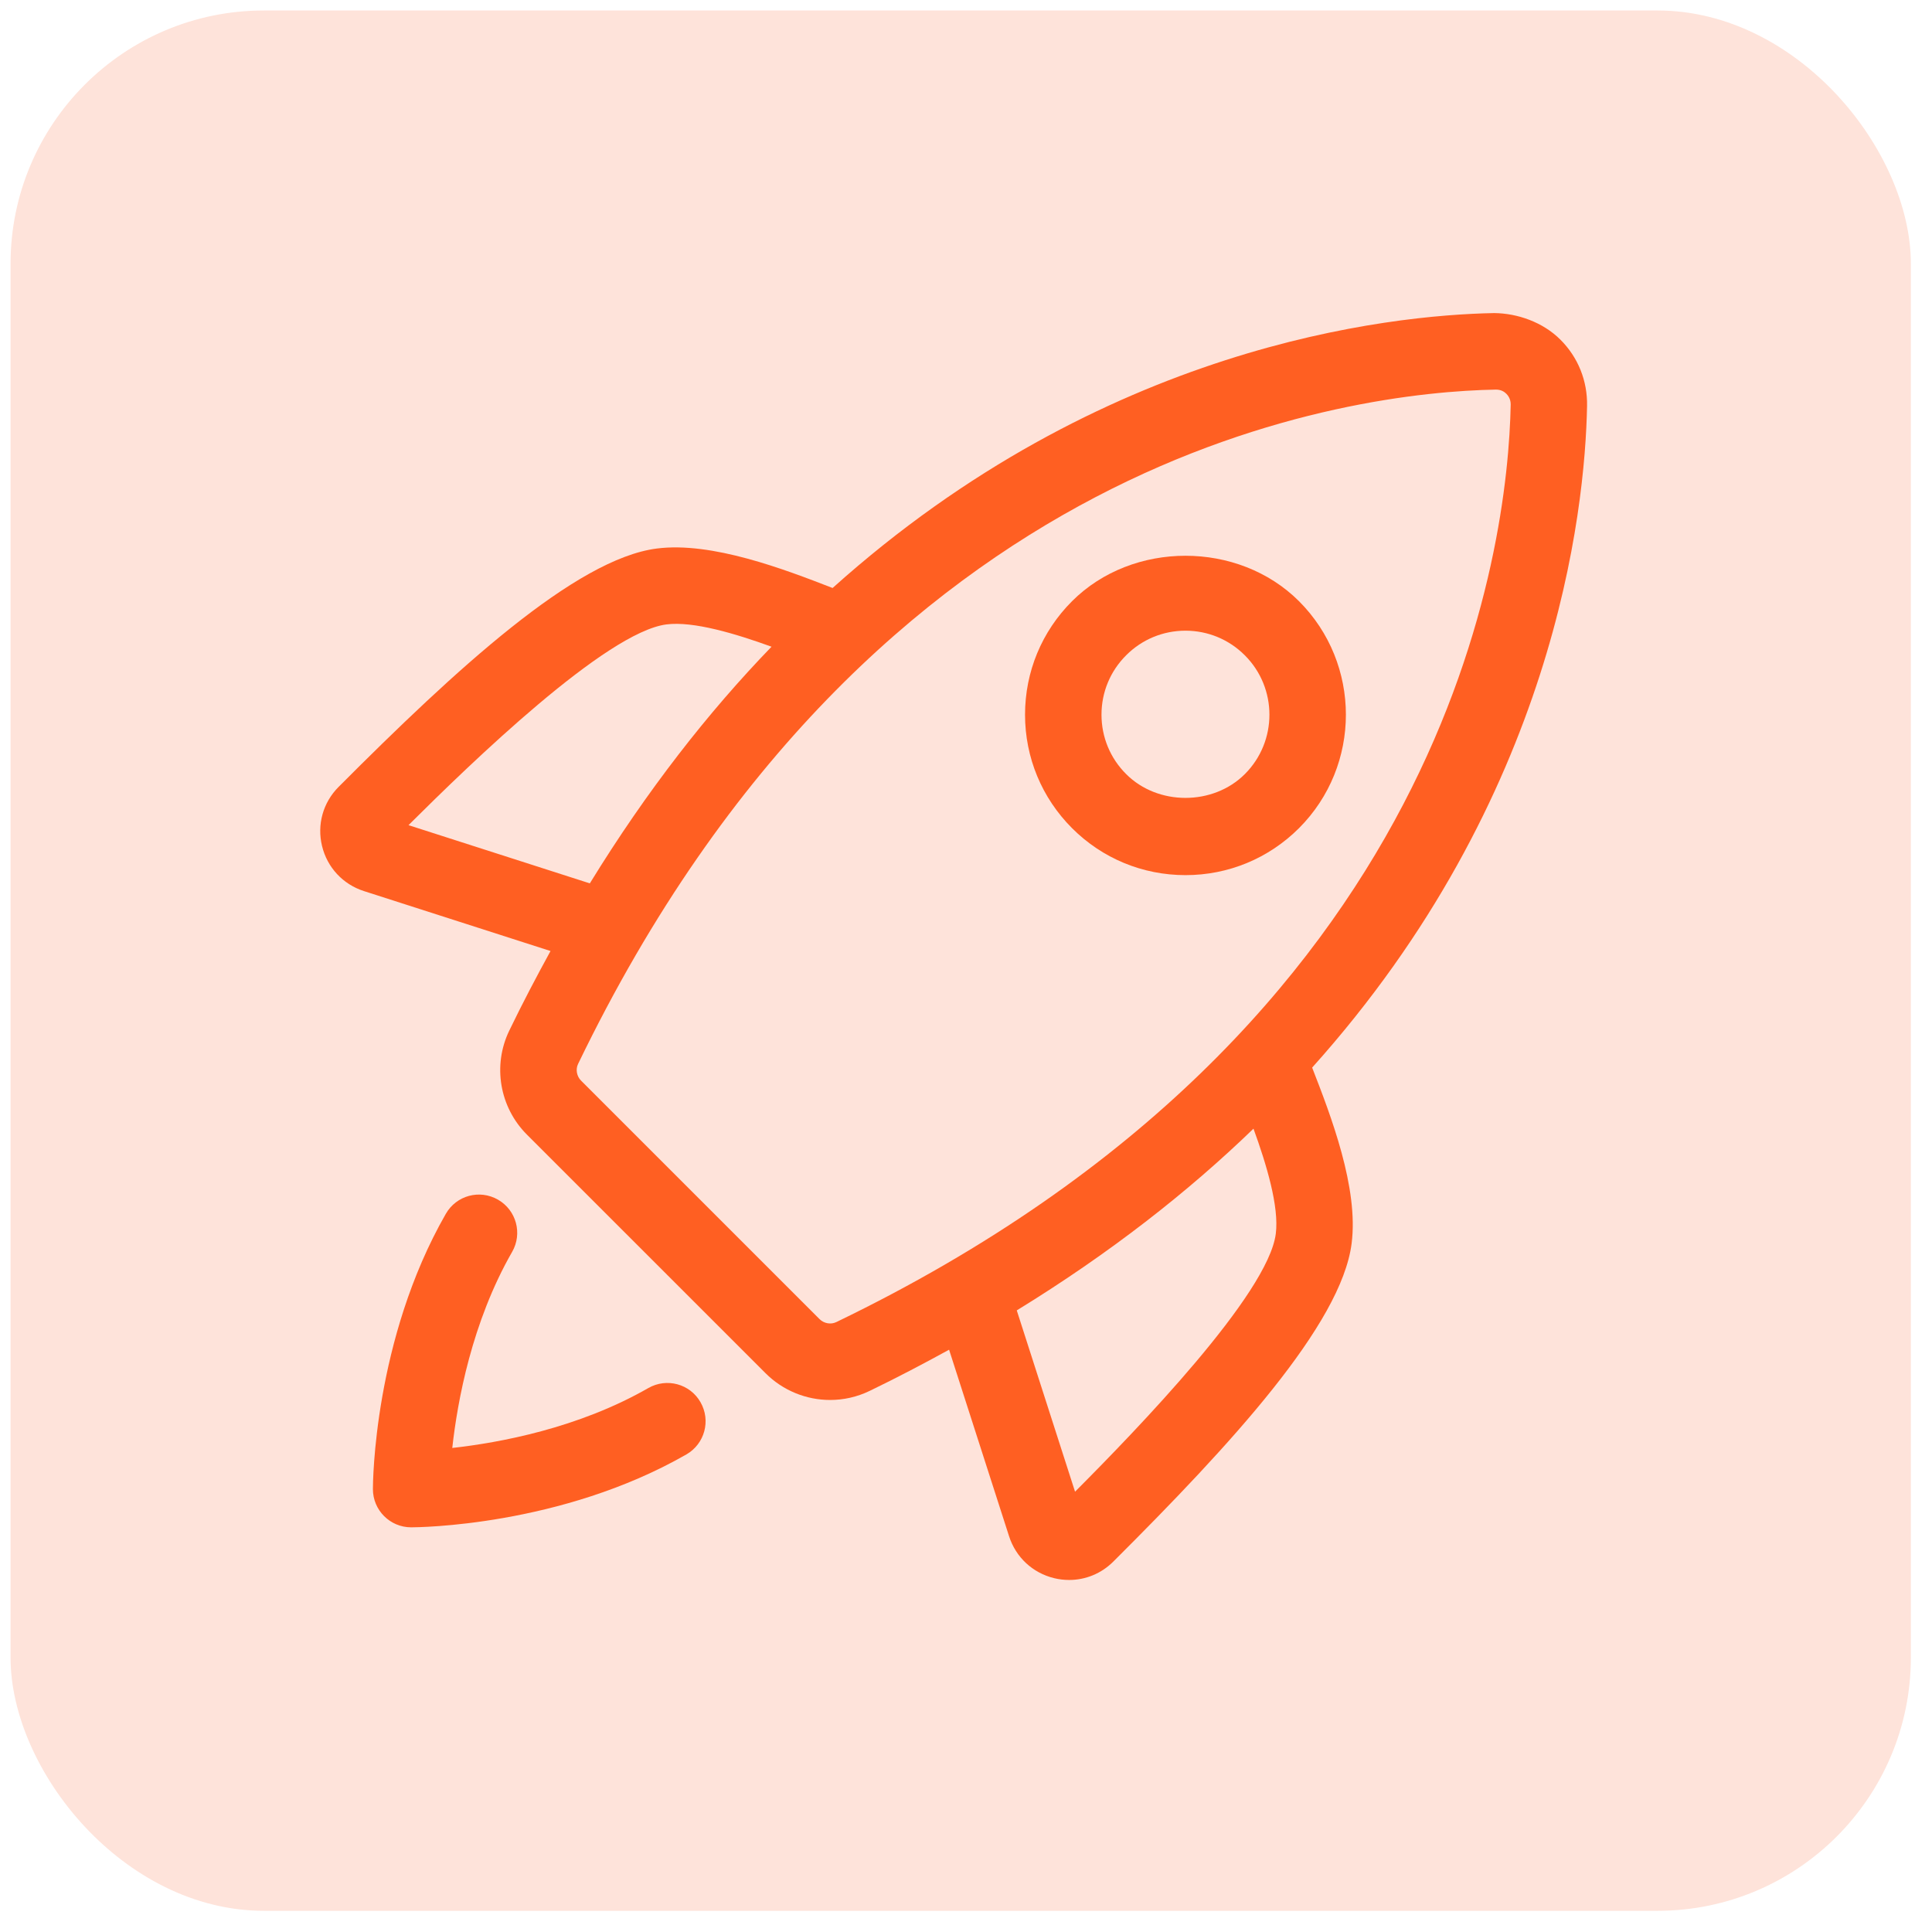 <svg xmlns="http://www.w3.org/2000/svg" width="61" height="61" viewBox="0 0 61 61" fill="none"><rect x="0.333" y="0.331" width="60" height="60" rx="8" fill="#FEE3DA"></rect><path d="M20.469 43.826C18.254 45.097 15.758 45.553 14.28 45.717C14.443 44.239 14.899 41.742 16.17 39.526C16.502 38.948 16.303 38.211 15.724 37.878C15.141 37.544 14.407 37.746 14.076 38.325C11.801 42.292 11.774 46.824 11.774 47.016C11.774 47.682 12.315 48.223 12.981 48.223C13.173 48.223 17.704 48.196 21.672 45.921C22.25 45.588 22.45 44.852 22.117 44.272C21.788 43.694 21.051 43.493 20.469 43.826Z" fill="#FF5F22"></path><path d="M50.109 12.816C50.124 12.023 49.825 11.28 49.267 10.724C48.71 10.167 47.906 9.892 47.178 9.885C43.836 9.948 34.819 10.907 26.288 18.565C24.767 17.974 22.474 17.095 20.735 17.319C18.175 17.648 14.394 21.13 10.69 24.846C10.199 25.338 10.004 26.035 10.168 26.712C10.332 27.39 10.828 27.923 11.494 28.136L17.382 30.027C16.938 30.838 16.501 31.667 16.079 32.541C15.547 33.641 15.773 34.962 16.639 35.826L24.169 43.355C24.721 43.909 25.462 44.202 26.209 44.202C26.631 44.202 27.058 44.109 27.455 43.917C28.329 43.495 29.158 43.058 29.966 42.615L31.859 48.502C32.072 49.168 32.604 49.664 33.285 49.829C33.441 49.867 33.6 49.885 33.758 49.885C34.274 49.885 34.772 49.683 35.15 49.306C38.866 45.602 42.348 41.822 42.675 39.264C42.902 37.508 42.021 35.229 41.429 33.708C49.086 25.177 50.046 16.16 50.109 12.816ZM12.898 26.053C14.863 24.096 19.132 19.96 21.042 19.715C21.893 19.606 23.231 20.01 24.36 20.419C22.366 22.481 20.429 24.952 18.623 27.891L12.898 26.053ZM26.405 41.743C26.234 41.826 26.016 41.789 25.876 41.649L18.346 34.119C18.207 33.98 18.169 33.763 18.253 33.59C27.631 14.166 42.799 12.384 47.225 12.301H47.236C47.396 12.301 47.501 12.372 47.562 12.434C47.613 12.485 47.7 12.598 47.698 12.772C47.612 17.198 45.829 32.367 26.405 41.743ZM40.281 38.956C40.036 40.864 35.9 45.134 33.943 47.098L32.103 41.374C35.044 39.569 37.515 37.63 39.577 35.636C39.987 36.764 40.391 38.099 40.281 38.956Z" fill="#FF5F22"></path><path d="M41.014 26.148C42.988 24.172 42.988 20.958 41.014 18.982C39.098 17.069 35.761 17.069 33.848 18.982C32.892 19.938 32.364 21.211 32.364 22.565C32.364 23.918 32.893 25.191 33.848 26.148C34.804 27.104 36.077 27.631 37.431 27.631C38.784 27.631 40.056 27.104 41.014 26.148ZM39.305 24.44C38.303 25.443 36.555 25.443 35.556 24.44C35.054 23.94 34.778 23.273 34.778 22.565C34.778 21.857 35.054 21.191 35.556 20.69C36.056 20.189 36.721 19.913 37.429 19.913C38.136 19.913 38.803 20.189 39.303 20.69C40.339 21.724 40.339 23.406 39.305 24.44Z" fill="#FF5F22"></path></svg>